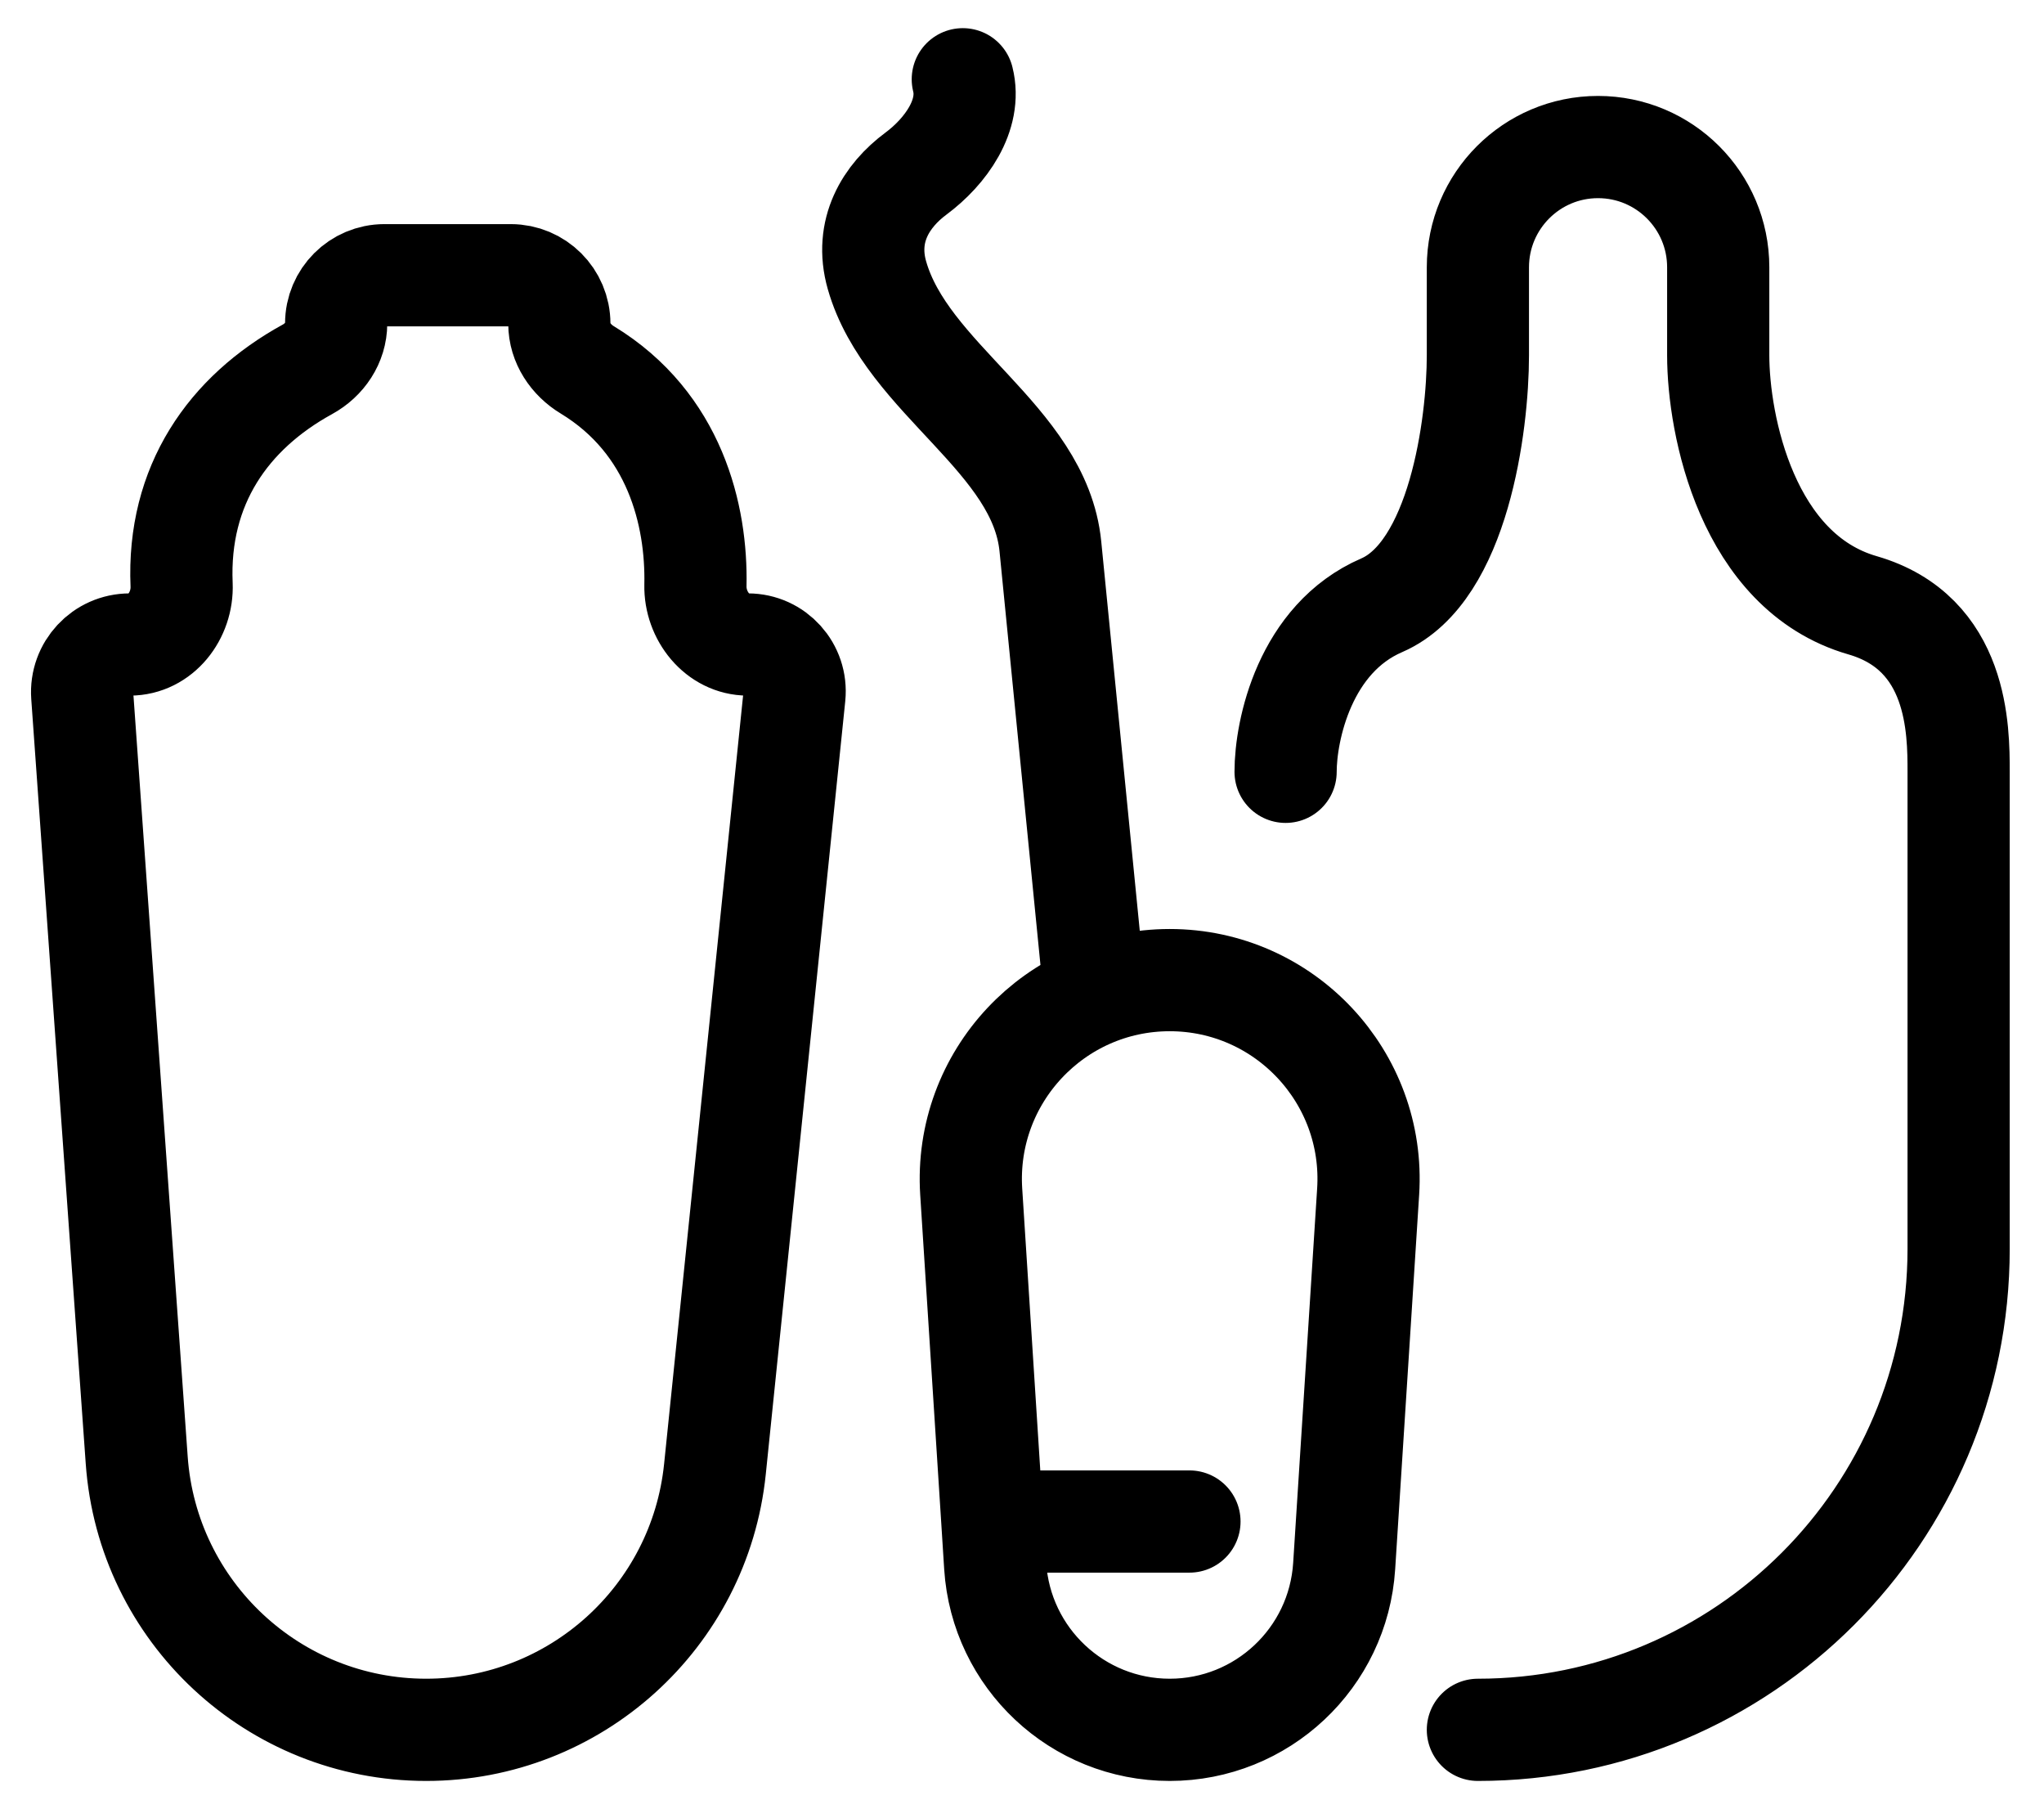 <svg width="26" height="23" viewBox="0 0 26 23" fill="none" xmlns="http://www.w3.org/2000/svg">
<path d="M18.799 21.998V21.998C22.176 21.998 24.914 19.259 24.914 15.882C24.914 12.839 24.914 10.062 24.914 9.815C24.914 9.286 24.914 8.05 23.691 7.697C22.223 7.273 21.856 5.402 21.856 4.519V3.399C21.856 2.555 21.172 1.87 20.327 1.87V1.87C19.483 1.87 18.799 2.555 18.799 3.399V4.519C18.799 5.402 18.554 7.273 17.576 7.697C16.597 8.12 16.353 9.286 16.353 9.815M13.907 12.464L13.361 6.948C13.225 5.577 11.532 4.825 11.155 3.5V3.5C10.993 2.932 11.273 2.488 11.652 2.207C12.029 1.927 12.362 1.463 12.247 1.008V1.008M12.623 19.349L12.659 19.916C12.735 21.087 13.706 21.998 14.879 21.998V21.998C16.052 21.998 17.023 21.087 17.098 19.916L17.403 15.155C17.497 13.698 16.339 12.464 14.879 12.464V12.464C13.418 12.464 12.261 13.698 12.354 15.155L12.623 19.349ZM12.623 19.349H15.13M1.651 8.196V8.196C2.043 8.196 2.326 7.828 2.31 7.436C2.256 6.171 2.904 5.249 3.912 4.696C4.127 4.578 4.276 4.36 4.276 4.114V4.114C4.276 3.775 4.551 3.5 4.89 3.5H6.497C6.838 3.5 7.115 3.776 7.115 4.117V4.117C7.115 4.361 7.262 4.578 7.471 4.704C8.587 5.382 8.865 6.555 8.846 7.444C8.838 7.83 9.126 8.196 9.513 8.196V8.196C9.866 8.196 10.141 8.501 10.105 8.852L9.094 18.684C8.9 20.566 7.314 21.998 5.421 21.998V21.998C3.484 21.998 1.876 20.5 1.739 18.568L1.046 8.845C1.021 8.495 1.299 8.196 1.651 8.196Z" stroke="black" stroke-width="1.3" stroke-linecap="round" stroke-linejoin="round"/>
</svg>
